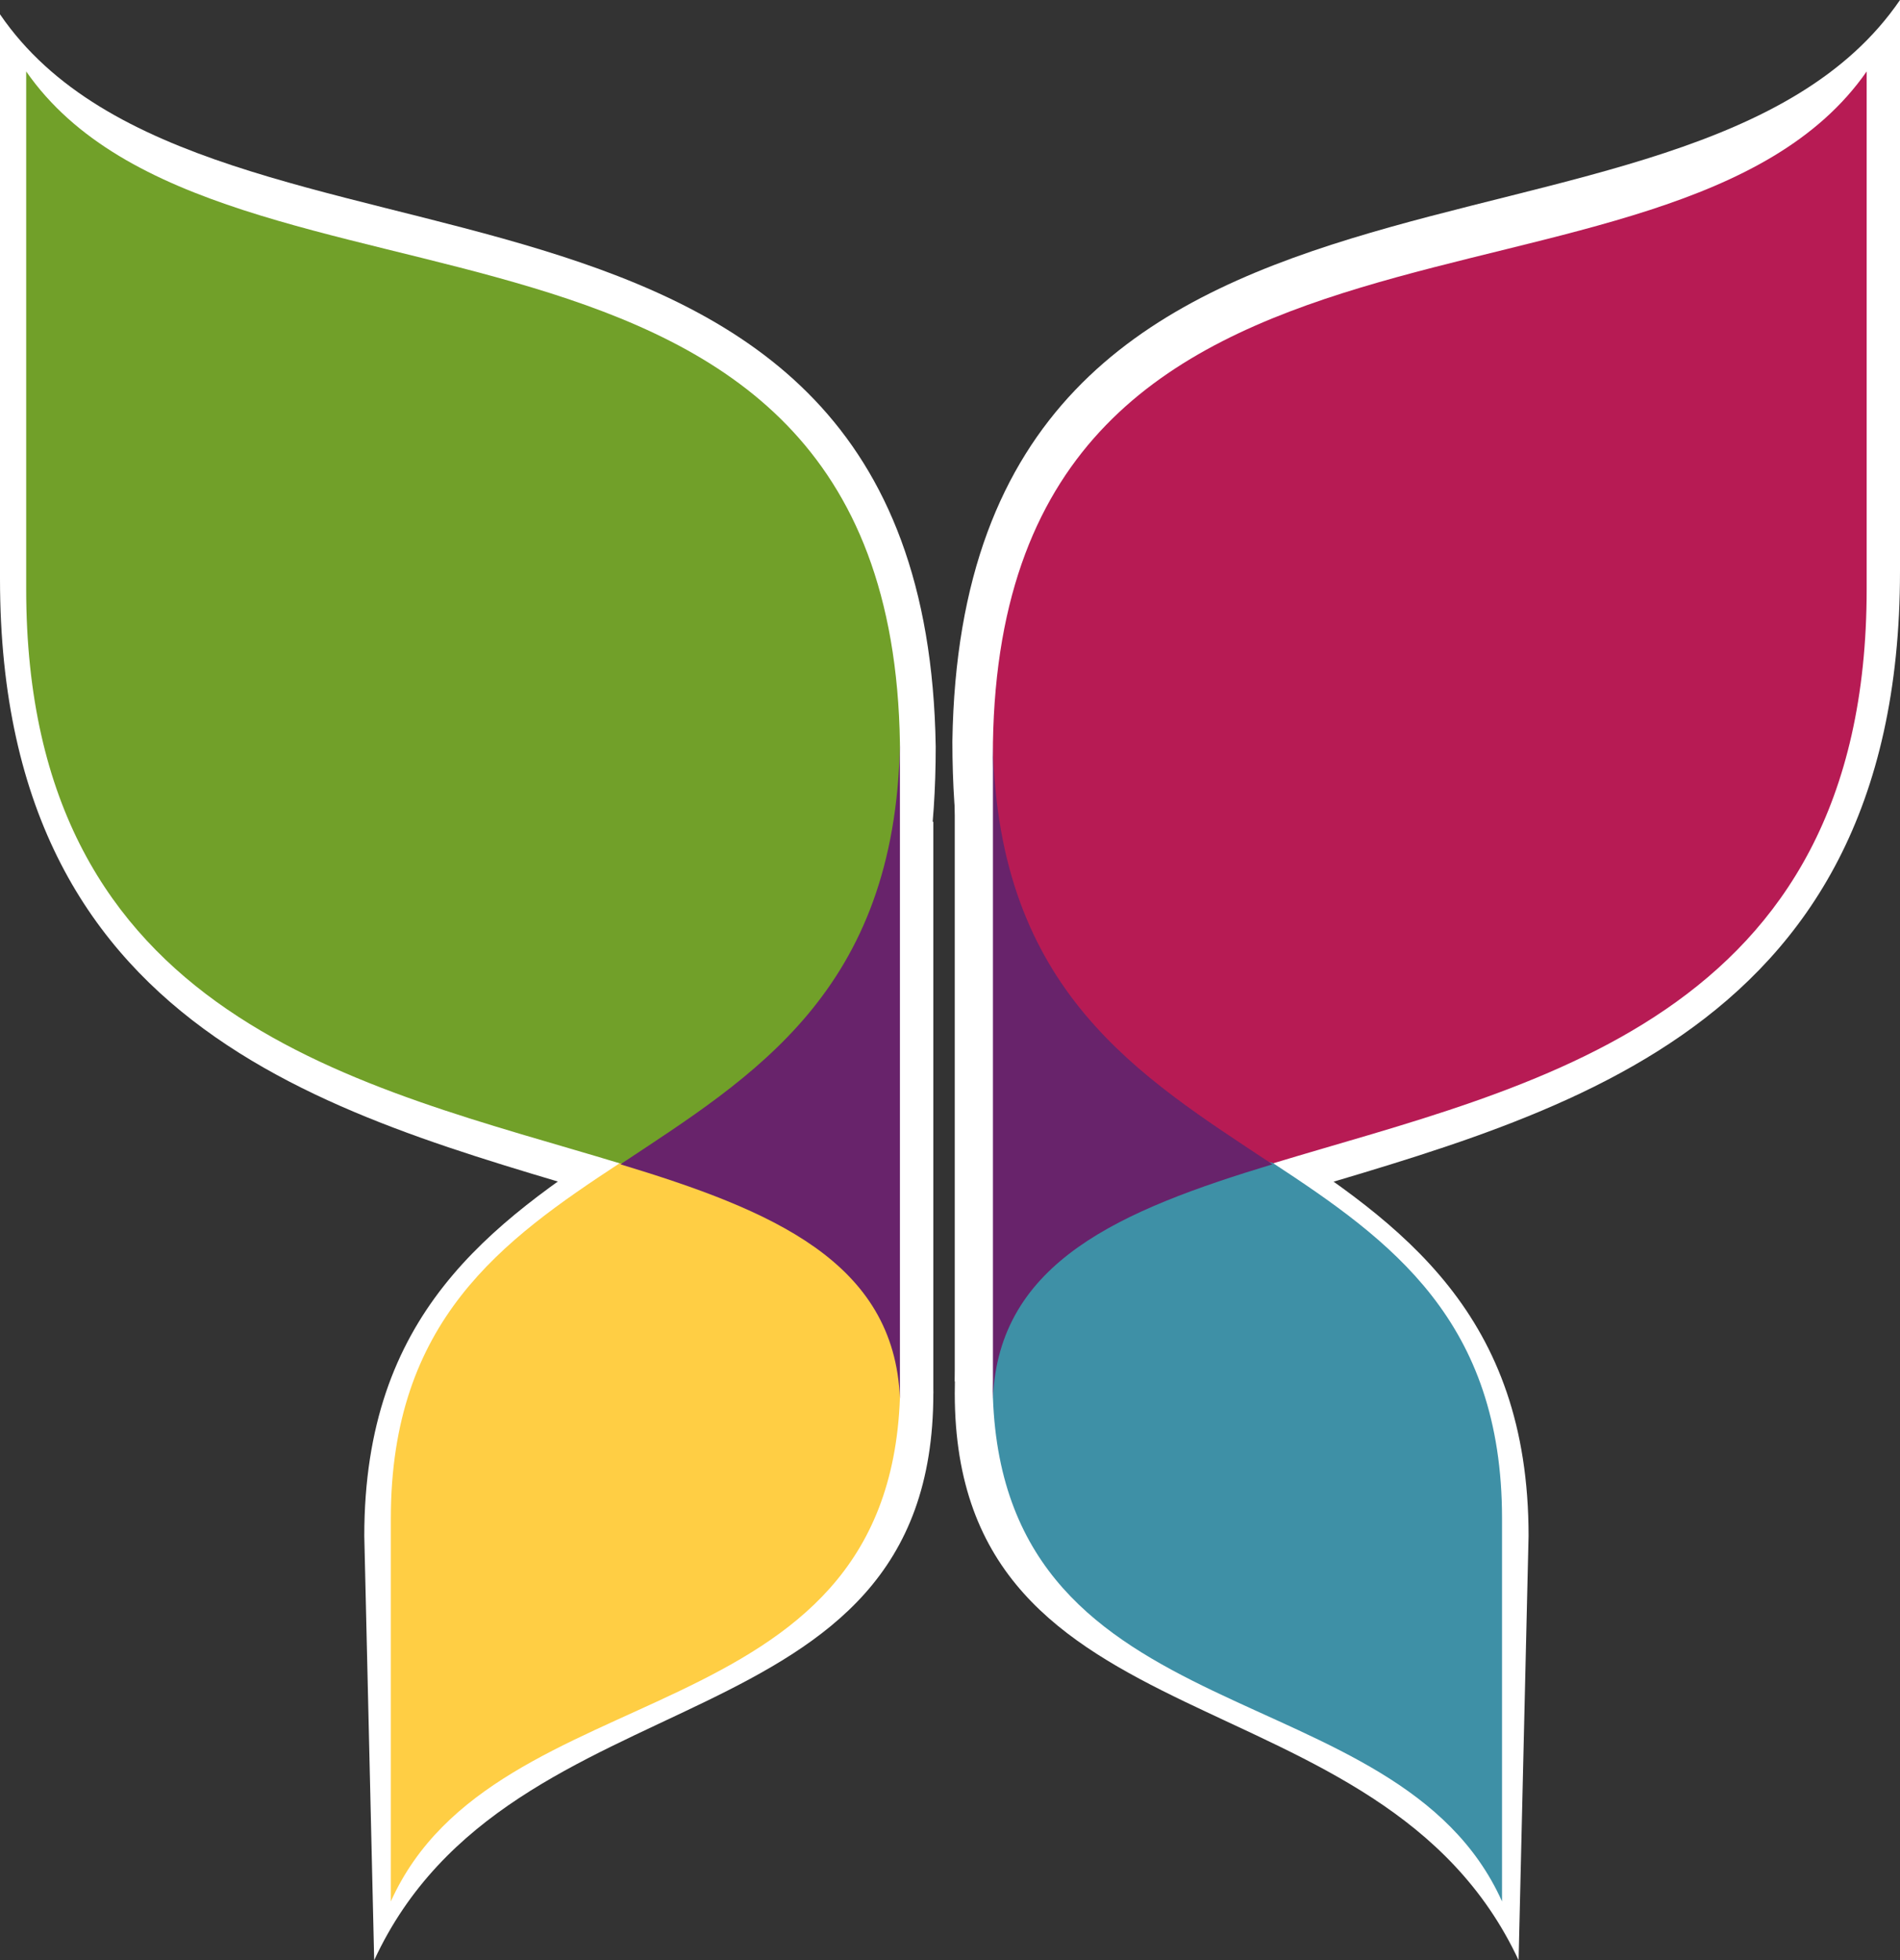 <svg width="798" height="823" viewBox="0 0 798 823" fill="none"  xmlns="http://www.w3.org/2000/svg">
<rect x="0" y="0" width="798" height="823" fill="#333333" stroke="none"/>
<rect x="335" y="345" width="57" height="240" fill="white"/>
<rect x="401" y="321" width="55" height="259" fill="white"/>
<rect width="31" height="75" transform="matrix(-1 0 0 1 363 365)" fill="white"/>
<path fill-rule="evenodd" clip-rule="evenodd" d="M798 0C709.437 129.475 404.268 33.902 400 311.246C400 455.148 472.913 499.148 527.332 506C643.993 469.934 798 440.361 798 239.836V0Z" fill="white"/>
<path fill-rule="evenodd" clip-rule="evenodd" d="M637.807 823C579.955 699 401 737 401 584.993C401 477.676 477.91 466.138 532.358 477.493C589.043 514.12 642 551.846 642 644.879L637.807 823Z" fill="white"/>
<path fill-rule="evenodd" clip-rule="evenodd" d="M157.159 823C214.53 699 392 737 392 584.993C392 477.676 315.729 466.138 261.732 477.493C205.517 514.12 153 551.846 153 644.879L157.159 823Z" fill="white"/>
<path fill-rule="evenodd" clip-rule="evenodd" d="M784.002 30C702.344 147.321 420.967 60.719 417.031 312.028C417.031 442.422 484.26 482.291 534.436 488.5C642.002 455.82 784.002 429.023 784.002 247.322V30Z" fill="#B71B54"/>
<path fill-rule="evenodd" clip-rule="evenodd" d="M630.852 798.307C586.907 700.594 422.278 730.659 417.031 586.867C417.031 491.115 486.556 478.043 534.436 488.174C584.283 520.854 630.852 554.514 630.852 637.521V798.307Z" fill="#3E90A6"/>
<path fill-rule="evenodd" clip-rule="evenodd" d="M417.031 587.194V312.355C418.999 416.278 478.685 451.899 534.436 488.827C470.814 508.109 419.327 529.677 417.031 587.194Z" fill="#68236B"/>
<path fill-rule="evenodd" clip-rule="evenodd" d="M0 6C87.45 133.94 388.786 39.5 393 313.555C393 455.751 321.003 499.229 267.268 506C152.072 470.362 0 441.139 0 242.992V6Z" fill="white"/>
<path fill-rule="evenodd" clip-rule="evenodd" d="M164.152 798.307C208.097 700.594 372.726 730.659 377.973 586.867C377.973 491.115 308.448 478.043 260.568 488.174C210.72 520.854 164.152 554.514 164.152 637.521V798.307Z" fill="#FFCE44"/>
<path fill-rule="evenodd" clip-rule="evenodd" d="M11 30C92.659 147.321 374.036 60.719 377.971 312.028C377.971 442.422 310.742 482.291 260.567 488.5C153 455.82 11 429.023 11 247.322V30Z" fill="#71A029"/>
<path fill-rule="evenodd" clip-rule="evenodd" d="M377.971 587.194V312.355C376.003 416.278 316.317 451.899 260.566 488.827C324.188 508.109 375.675 529.677 377.971 587.194Z" fill="#68236B"/>
</svg>
